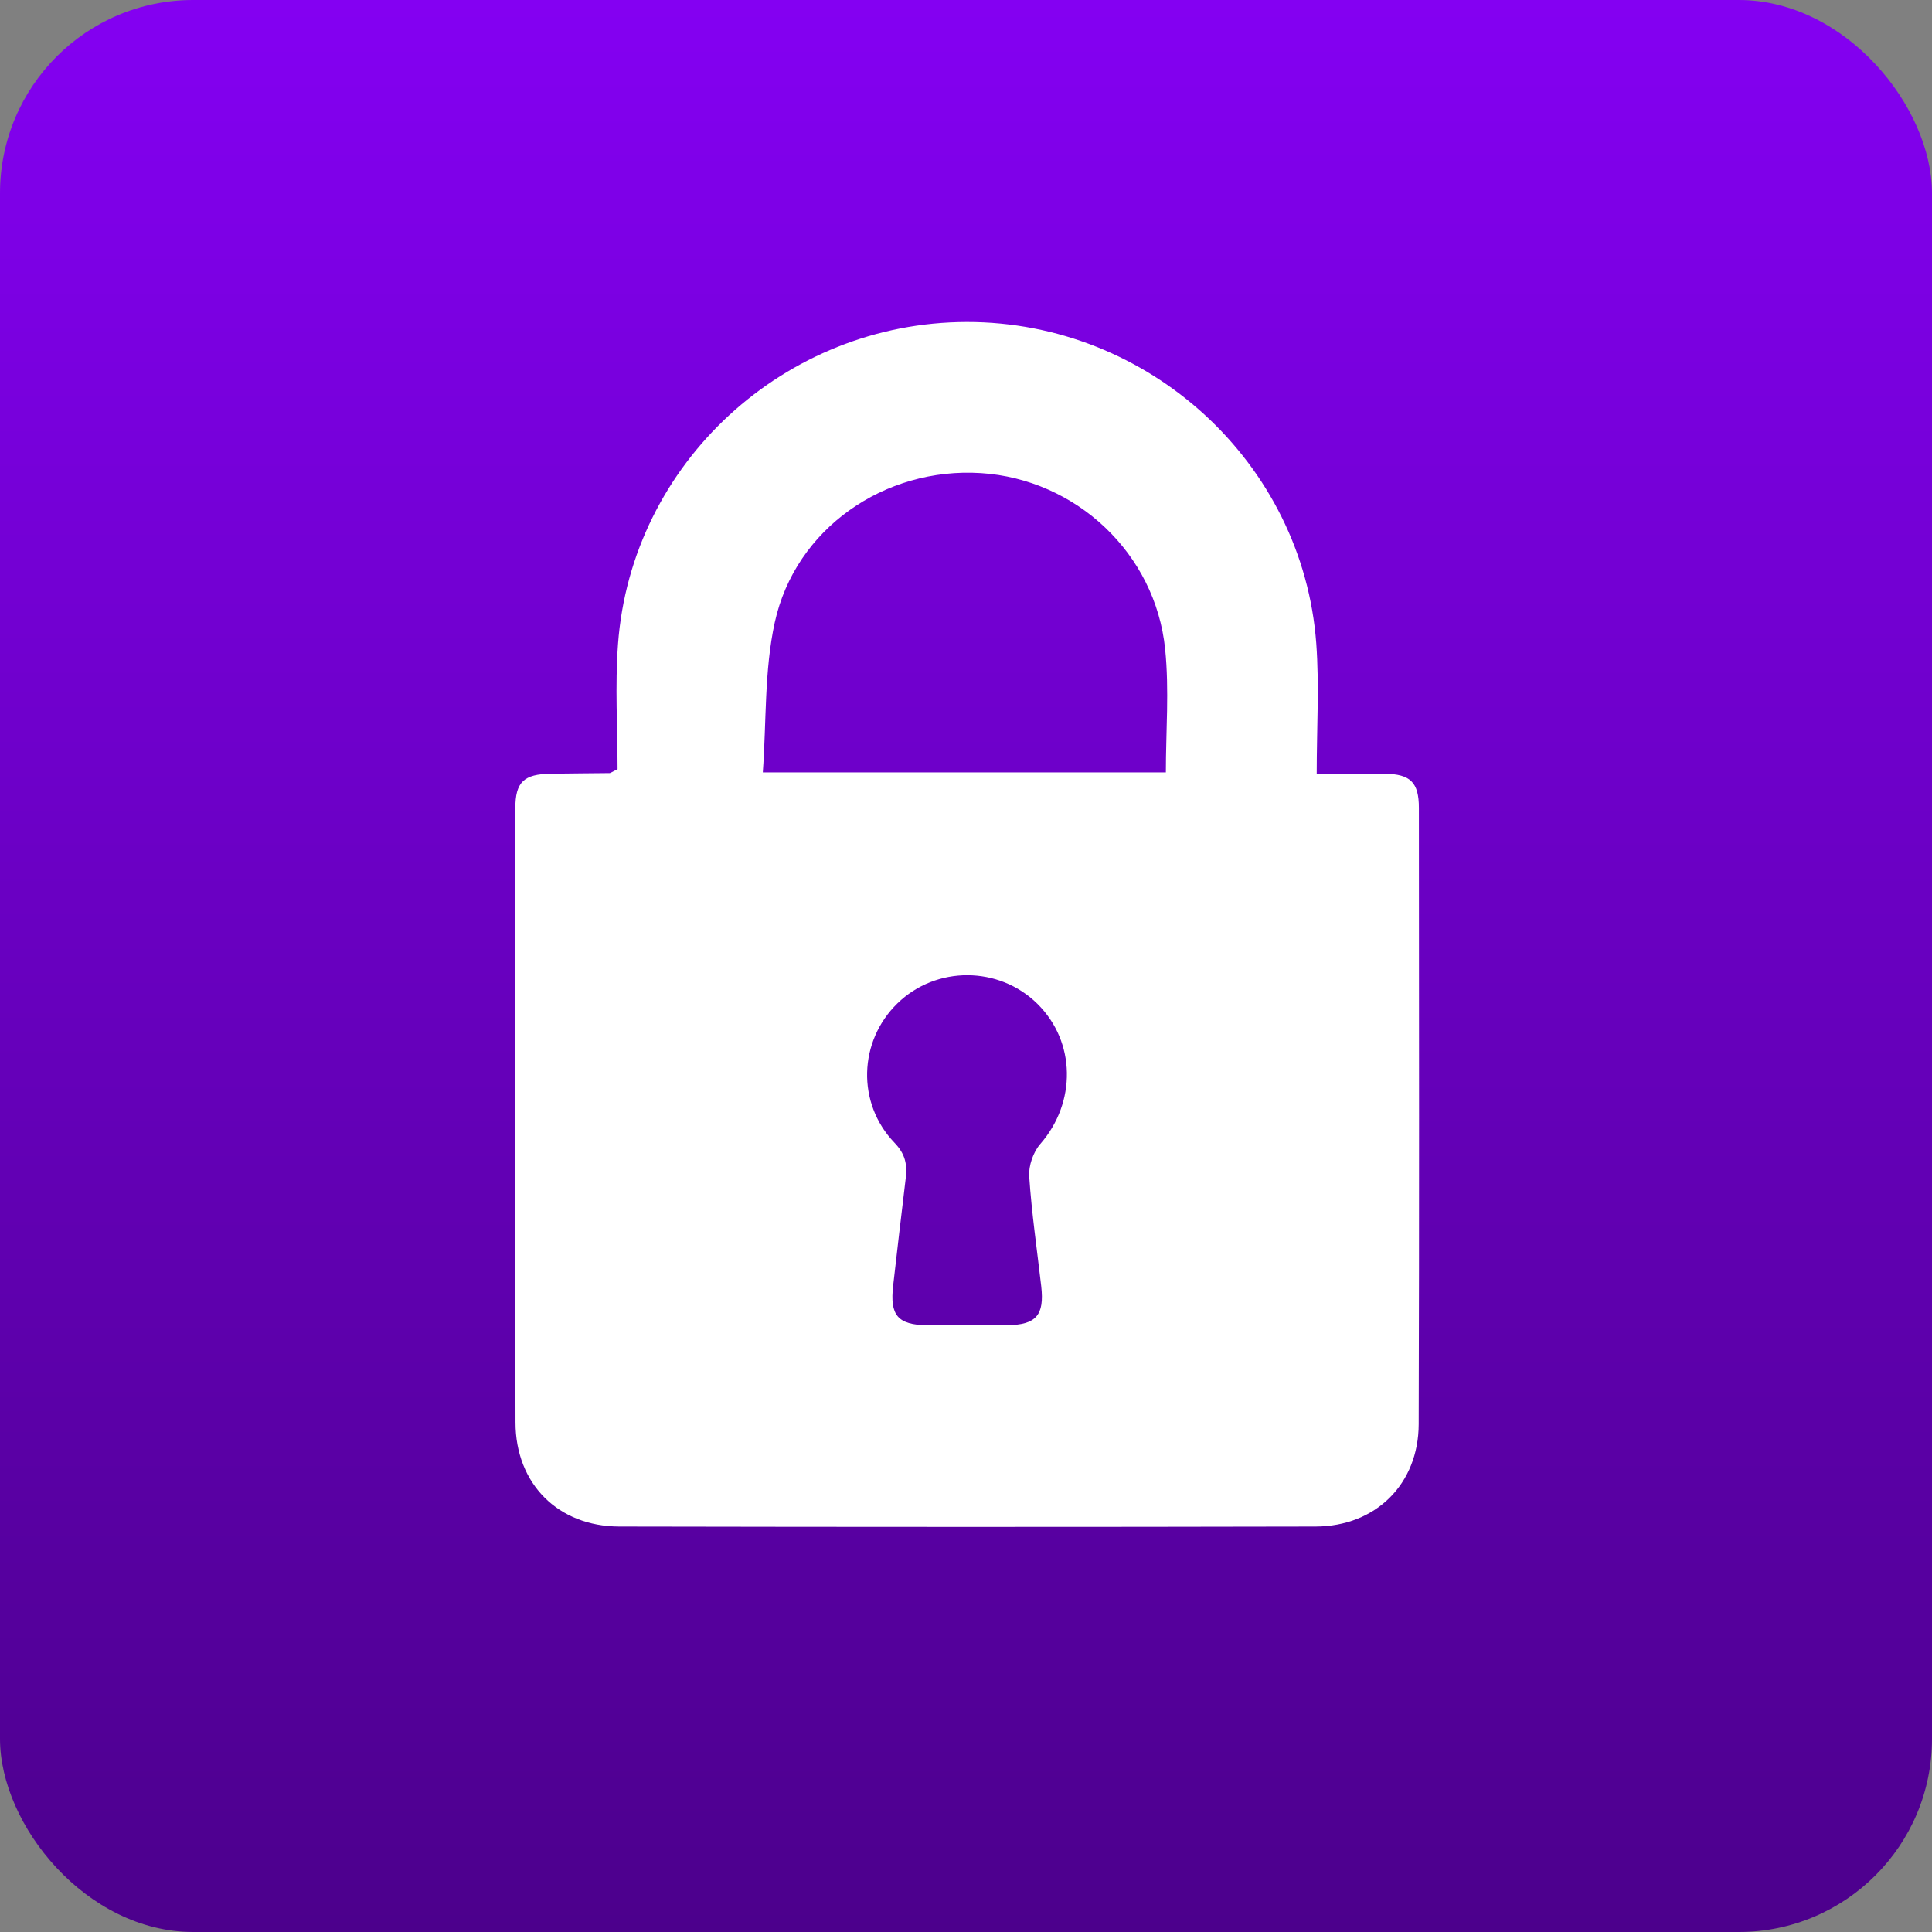 <svg width="60" height="60" viewBox="0 0 60 60" fill="none" xmlns="http://www.w3.org/2000/svg">
<rect x="0" y="0" width="60" height="60" fill="#808080" stroke="none"/>
<rect width="60" height="60" rx="6" fill="url(#paint0_linear_155_178)"/>
<path d="M19.179 23.886C19.179 22.621 19.097 21.302 19.193 19.999C19.608 14.38 24.374 10.006 30.027 10C35.676 9.994 40.462 14.37 40.878 19.98C40.974 21.286 40.892 22.606 40.892 24.028C41.67 24.028 42.342 24.021 43.014 24.029C43.8 24.041 44.065 24.297 44.065 25.088C44.069 31.468 44.078 37.85 44.059 44.23C44.053 46.088 42.726 47.403 40.859 47.408C33.649 47.424 26.44 47.422 19.231 47.408C17.33 47.403 16.013 46.082 16.009 44.178C15.994 37.821 16.002 31.464 16.004 25.108C16.004 24.284 16.266 24.041 17.108 24.028C17.716 24.019 18.325 24.016 18.933 24.009C18.958 24.008 18.978 23.989 19.179 23.886ZM36.207 23.987C36.207 22.713 36.314 21.425 36.185 20.161C35.883 17.181 33.416 14.881 30.464 14.693C27.475 14.503 24.701 16.41 24.061 19.33C23.734 20.82 23.804 22.399 23.69 23.987C27.969 23.987 32.068 23.987 36.207 23.987ZM30.027 41.159C30.44 41.159 30.854 41.164 31.267 41.157C32.181 41.143 32.439 40.849 32.336 39.943C32.206 38.807 32.039 37.675 31.963 36.536C31.941 36.205 32.087 35.781 32.306 35.529C33.432 34.24 33.416 32.357 32.216 31.173C31.022 29.996 29.074 29.989 27.871 31.16C26.664 32.333 26.598 34.261 27.78 35.49C28.115 35.838 28.181 36.165 28.128 36.592C27.992 37.701 27.867 38.813 27.738 39.924C27.631 40.847 27.878 41.141 28.786 41.157C29.2 41.164 29.613 41.159 30.027 41.159Z" fill="white"/>
<defs>
<linearGradient id="paint0_linear_155_178" x1="30" y1="0" x2="30" y2="60" gradientUnits="userSpaceOnUse">
<stop stop-color="#8400F2"/>
<stop offset="1" stop-color="#4C008C"/>
</linearGradient>
</defs>
</svg>
